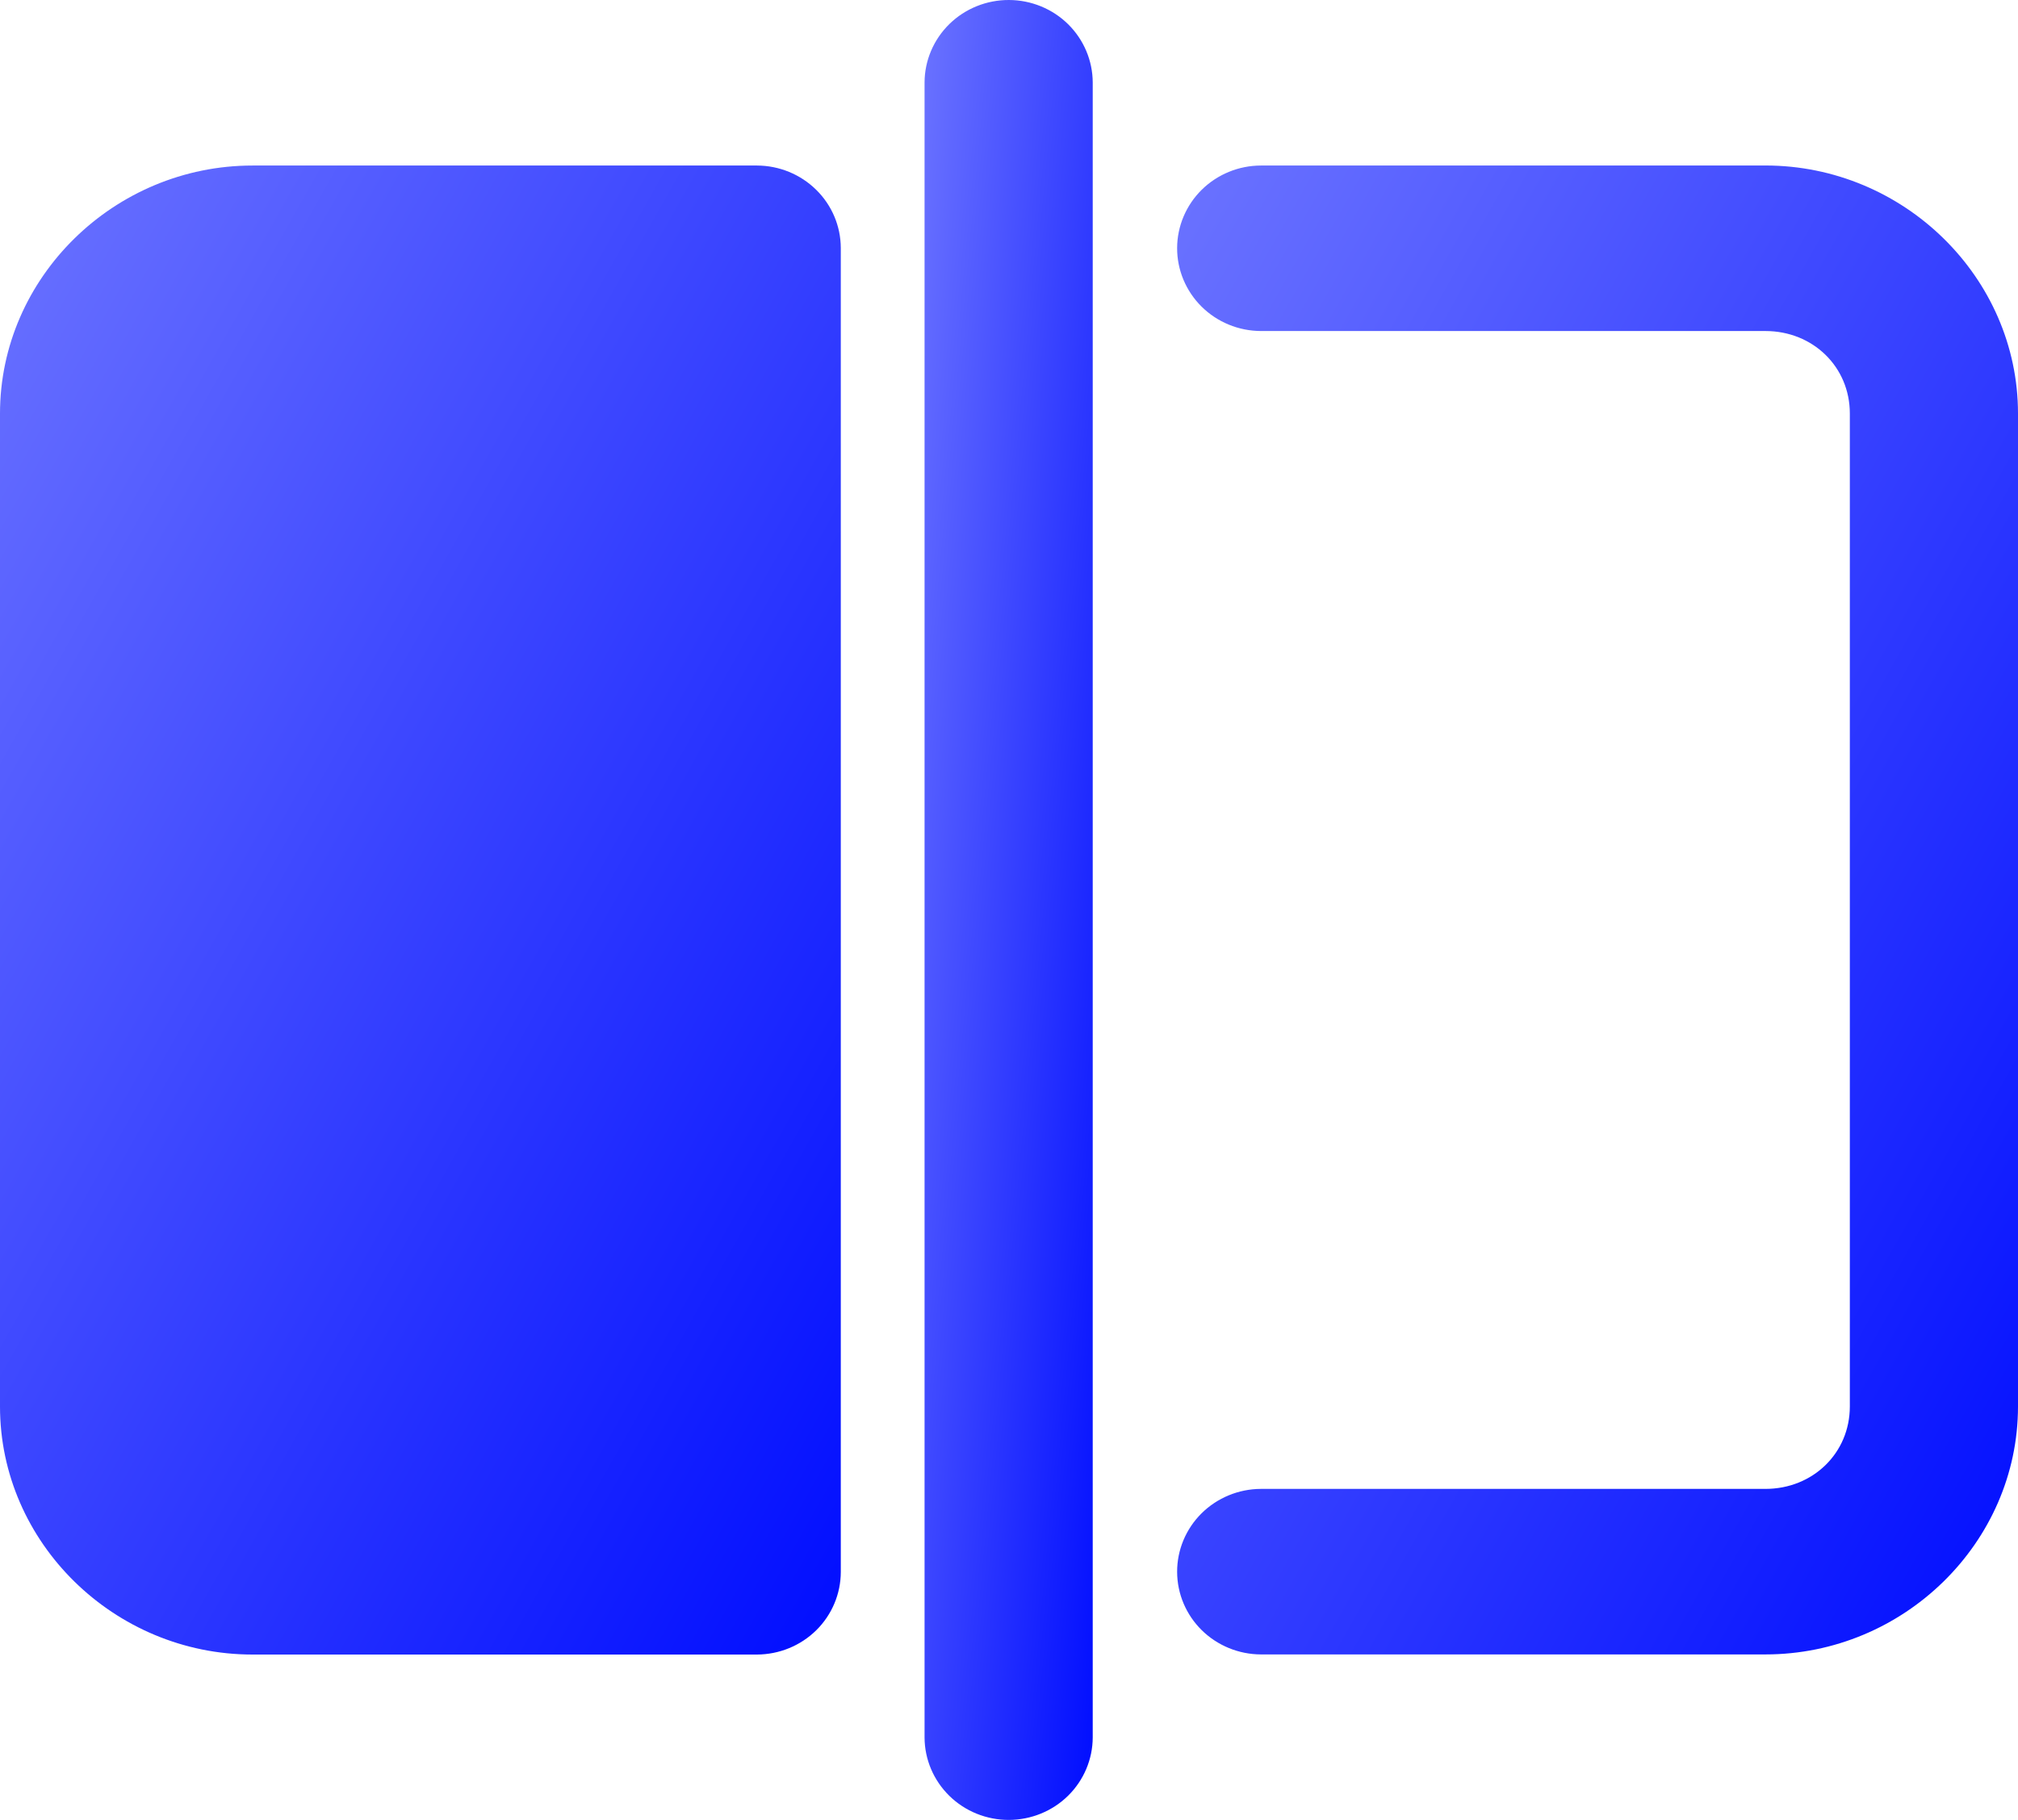<?xml version="1.0" encoding="UTF-8"?> <svg xmlns="http://www.w3.org/2000/svg" width="51" height="46" viewBox="0 0 51 46" fill="none"> <path d="M31.866 4.184C31.305 4.185 30.768 4.406 30.371 4.796C29.975 5.187 29.751 5.716 29.749 6.268C29.747 6.822 29.969 7.355 30.366 7.749C30.763 8.143 31.303 8.365 31.866 8.367H44.617C45.815 8.367 46.75 9.271 46.75 10.451V35.55C46.75 36.729 45.815 37.633 44.617 37.633H31.866H31.866C31.303 37.635 30.763 37.858 30.366 38.251C29.969 38.645 29.747 39.178 29.749 39.733C29.751 40.285 29.975 40.814 30.371 41.204C30.768 41.594 31.305 41.815 31.866 41.817H44.617C48.112 41.817 51 38.99 51 35.55V10.451C51 7.011 48.112 4.183 44.617 4.183L31.866 4.184Z" fill="url(#paint0_linear_537_818)"></path> <path d="M25.499 1.85111e-05C24.935 -0.002 24.394 0.216 23.994 0.607C23.594 0.998 23.368 1.529 23.366 2.084V43.916C23.368 44.471 23.594 45.002 23.994 45.393C24.394 45.784 24.935 46.002 25.499 46C26.06 45.998 26.598 45.778 26.994 45.388C27.39 44.997 27.614 44.468 27.616 43.916V2.084C27.614 1.532 27.39 1.003 26.994 0.612C26.598 0.222 26.06 0.002 25.499 1.85111e-05Z" fill="url(#paint1_linear_537_818)"></path> <path d="M6.382 4.184C2.887 4.184 0 7.013 0 10.453V35.551C0 38.99 2.887 41.82 6.382 41.82H19.133C19.694 41.817 20.232 41.597 20.629 41.206C21.025 40.815 21.248 40.285 21.249 39.733V39.729V6.271V6.267C21.247 5.715 21.024 5.187 20.627 4.797C20.231 4.407 19.694 4.186 19.133 4.184L6.382 4.184Z" fill="url(#paint2_linear_537_818)"></path> <defs> <linearGradient id="paint0_linear_537_818" x1="29.749" y1="4.183" x2="61.975" y2="22.381" gradientUnits="userSpaceOnUse"> <stop stop-color="#6B73FF"></stop> <stop offset="1" stop-color="#000DFF"></stop> </linearGradient> <linearGradient id="paint1_linear_537_818" x1="23.366" y1="0" x2="31.794" y2="0.779" gradientUnits="userSpaceOnUse"> <stop stop-color="#6B73FF"></stop> <stop offset="1" stop-color="#000DFF"></stop> </linearGradient> <linearGradient id="paint2_linear_537_818" x1="0" y1="4.184" x2="32.226" y2="22.379" gradientUnits="userSpaceOnUse"> <stop stop-color="#6B73FF"></stop> <stop offset="1" stop-color="#000DFF"></stop> </linearGradient> </defs> </svg> 